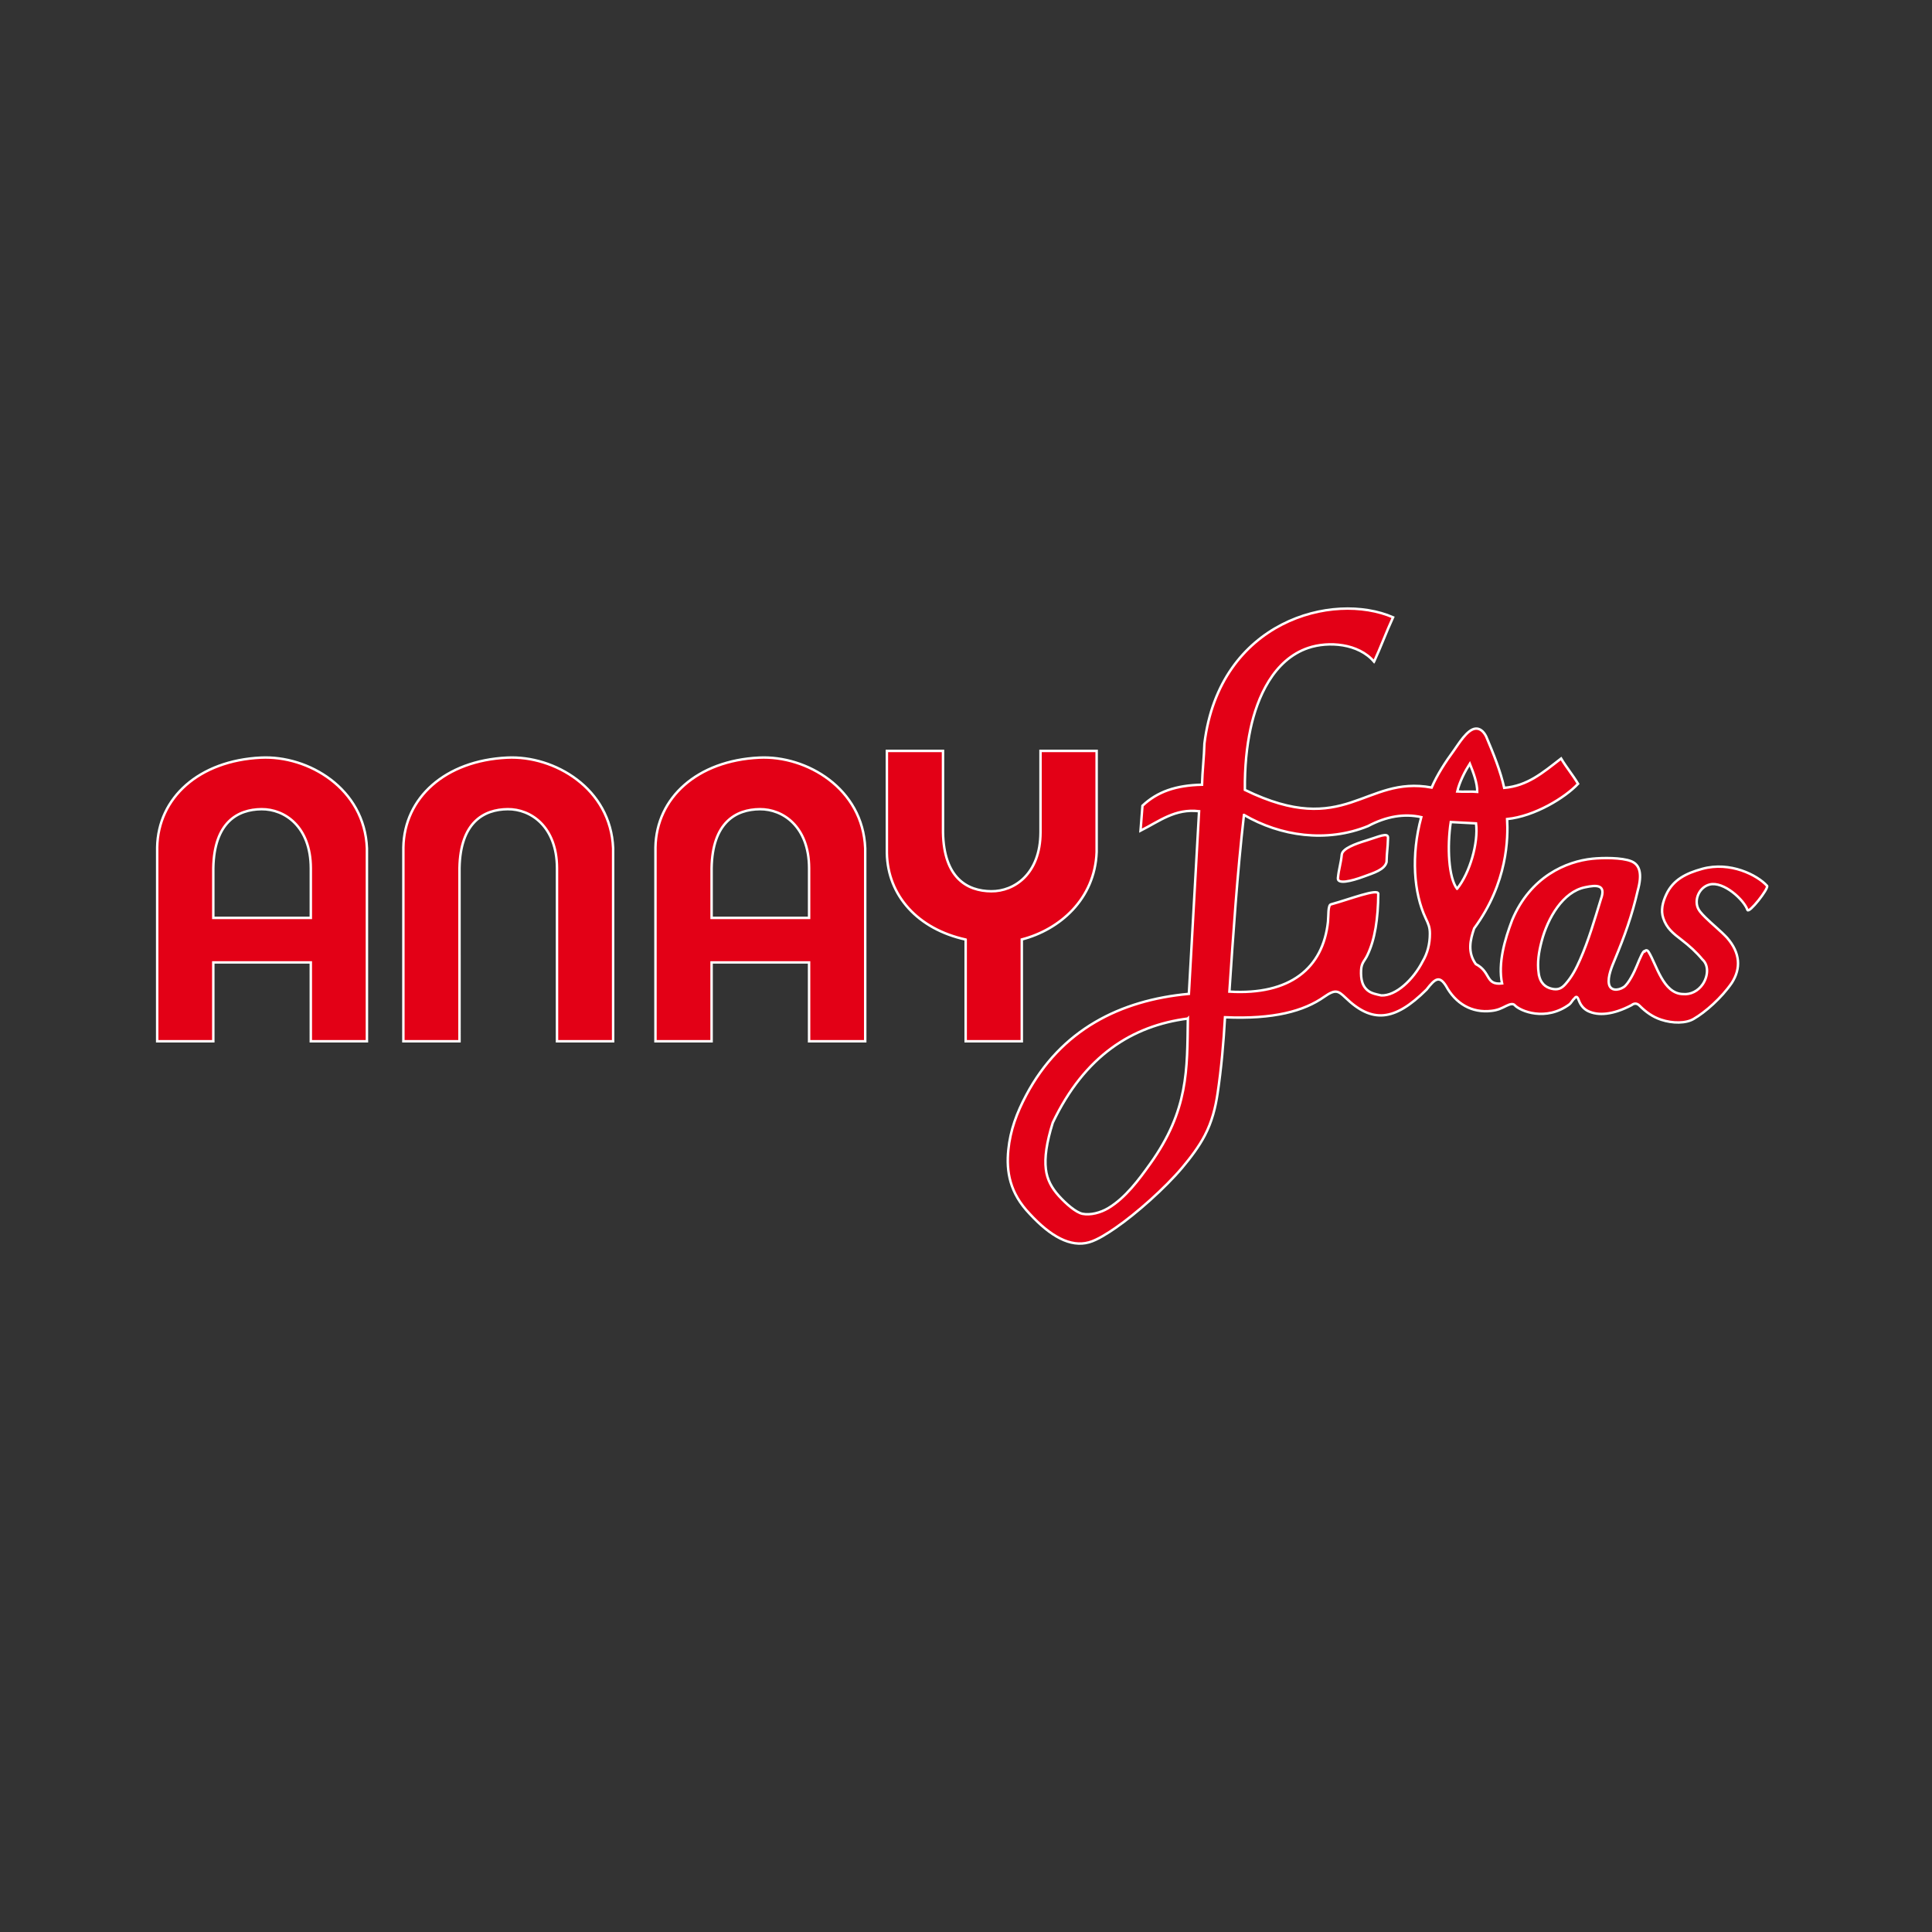 <svg xmlns:inkscape="http://www.inkscape.org/namespaces/inkscape" xmlns:sodipodi="http://sodipodi.sourceforge.net/DTD/sodipodi-0.dtd" xmlns="http://www.w3.org/2000/svg" xmlns:svg="http://www.w3.org/2000/svg" width="170.079pt" height="170.079pt" id="svg1" viewBox="0 0 170.079 170.079" sodipodi:docname="logo anay.cdr"><rect x="0" y="0" width="170.079" height="170.079" fill="#333333" stroke="none"/><defs id="defs1"></defs><path d="m 49.034,91.666 h 4.941 V 74.678 c -0.205,-5.273 -5.17,-8.182 -9.329,-7.982 -5.455,0.262 -9.06,3.525 -9.136,7.901 v 17.069 h 4.941 V 76.41 c 0.076,-3.991 2.109,-5.16 4.249,-5.176 2.035,-0.015 4.316,1.531 4.334,5.176 z m -21.673,0 h 4.941 V 74.678 c -0.205,-5.273 -5.17,-8.182 -9.329,-7.982 -5.455,0.262 -9.06,3.525 -9.136,7.901 v 17.069 h 4.941 V 84.724 h 8.582 z M 18.778,80.804 v -4.393 c 0.076,-3.991 2.109,-5.16 4.249,-5.176 2.035,-0.015 4.316,1.531 4.334,5.176 v 4.393 z m 52.448,10.862 h 4.941 V 74.678 c -0.205,-5.273 -5.17,-8.182 -9.329,-7.982 -5.455,0.262 -9.06,3.525 -9.136,7.901 v 17.069 h 4.941 V 84.724 h 8.582 z M 62.644,80.804 v -4.393 c 0.076,-3.991 2.109,-5.16 4.249,-5.176 2.035,-0.015 4.316,1.531 4.334,5.176 v 4.393 z m 22.366,1.908 v 8.954 h 4.942 v -8.963 c 3.334,-0.866 6.427,-3.547 6.588,-7.686 v -8.914 h -4.941 v 7.181 c -0.018,3.644 -2.299,5.19 -4.334,5.176 -2.14,-0.015 -4.173,-1.184 -4.249,-5.176 v -7.181 h -4.941 v 8.995 c 0.066,3.756 2.732,6.691 6.935,7.613 z m 35.953,-24.464 c 0.578,-1.252 1.093,-2.652 1.672,-3.905 -5.28,-2.291 -15.266,0.288 -16.606,11.107 -0.029,1.171 -0.183,2.459 -0.212,3.63 -2.305,0.049 -3.937,0.618 -5.242,1.849 -0.058,0.762 -0.116,1.436 -0.173,2.199 1.68,-0.844 3.031,-1.962 5.156,-1.715 -0.289,5.281 -0.609,10.798 -0.898,16.079 -6.051,0.55 -11.267,3.168 -14.316,8.907 -0.836,1.574 -1.408,3.089 -1.58,4.841 -0.186,1.894 0.117,3.775 1.884,5.617 1.841,1.997 3.594,2.961 5.221,2.507 0.749,-0.209 1.706,-0.839 2.334,-1.271 1.831,-1.262 4.358,-3.507 5.87,-5.302 0.733,-0.87 1.474,-1.85 1.992,-2.844 0.63,-1.21 0.934,-2.431 1.124,-3.7 0.329,-2.198 0.527,-4.483 0.65,-6.695 4.291,0.19 6.949,-0.544 8.73,-1.797 0.994,-0.697 1.233,-0.542 1.879,0.074 2.303,2.233 4.283,2.129 7.137,-0.718 0.775,-1.011 1.141,-1.215 1.708,-0.322 0.84,1.545 2.252,2.415 4.023,2.199 0.558,-0.068 0.835,-0.216 1.314,-0.451 0.295,-0.144 0.563,-0.215 0.715,-0.049 0.477,0.523 2.746,1.465 4.828,-0.084 0.128,-0.095 0.274,-0.394 0.414,-0.493 0.195,-0.297 0.302,-0.11 0.396,0.143 0.181,0.489 0.47,0.789 0.832,0.961 0.865,0.41 2.154,0.343 3.819,-0.533 0.266,-0.216 0.517,-0.134 0.684,0.035 0.57,0.576 1.173,1.004 1.915,1.25 1.018,0.338 2.189,0.338 2.877,-0.078 0.992,-0.573 2.423,-1.821 3.347,-3.167 0.816,-1.275 0.745,-2.63 -0.418,-3.968 -0.556,-0.599 -1.315,-1.2 -1.902,-1.784 -0.363,-0.362 -0.628,-0.642 -0.726,-1.003 -0.206,-0.762 0.26,-1.693 1.095,-1.902 1.227,-0.308 3.03,1.355 3.326,2.242 0.139,0.329 1.857,-1.858 1.73,-2.119 -0.864,-0.958 -3.253,-2.178 -5.715,-1.501 -1.413,0.389 -2.547,0.946 -3.159,2.247 -0.327,0.696 -0.498,1.408 -0.268,2.095 0.299,0.892 0.875,1.343 1.601,1.899 0.701,0.538 1.316,1.096 1.844,1.735 0.593,0.535 0.484,1.5 0.033,2.174 -0.398,0.595 -1.064,0.942 -1.752,0.872 -1.74,-0.037 -2.322,-2.607 -3.017,-3.711 -0.124,-0.197 -0.27,-0.156 -0.334,-0.066 -0.11,-0.123 -0.422,0.601 -0.706,1.298 -0.194,0.478 -0.716,1.587 -1.159,1.871 -0.498,0.319 -1.158,0.327 -1.286,-0.26 -0.143,-0.654 0.272,-1.597 0.522,-2.198 0.836,-2.008 1.501,-3.829 2.012,-6.062 0.392,-1.416 0.203,-2.248 -0.573,-2.563 -0.829,-0.337 -2.524,-0.315 -3.412,-0.225 -2.306,0.233 -5.467,1.57 -7.072,5.394 -0.656,1.714 -1.264,3.812 -0.891,5.587 -1.497,0.16 -0.946,-0.999 -2.315,-1.707 -0.737,-1.035 -0.499,-2.107 -0.142,-3.141 2.963,-4.029 2.992,-7.981 2.901,-9.623 2.441,-0.247 5.11,-1.892 6.245,-3.105 -0.491,-0.817 -1.002,-1.409 -1.493,-2.226 -1.643,1.274 -2.953,2.402 -5.008,2.585 -0.319,-1.46 -0.954,-3.032 -1.59,-4.529 -0.244,-0.483 -0.568,-0.709 -0.916,-0.688 -0.758,0.046 -1.541,1.407 -1.939,1.948 -0.696,0.946 -1.45,2.09 -1.943,3.24 -5.931,-1.098 -7.544,4.544 -16.441,0.207 -0.021,-2.058 0.166,-3.831 0.494,-5.367 0.586,-2.75 2.027,-6.107 5.098,-7.136 1.767,-0.592 4.404,-0.403 5.779,1.217 z m -11.453,13.491 c 3.214,1.873 7.27,2.465 10.917,0.986 1.616,-0.86 3.18,-1.123 4.692,-0.791 -0.918,3.367 -0.654,6.694 0.38,8.885 0.243,0.514 0.377,0.799 0.377,1.373 0,0.918 -0.214,1.735 -0.641,2.452 -0.808,1.579 -2.346,3.044 -3.641,2.984 -0.503,-0.109 -0.773,-0.18 -0.983,-0.298 -0.726,-0.41 -0.823,-1.179 -0.792,-1.917 0.028,-0.684 0.343,-0.85 0.561,-1.341 0.661,-1.365 0.939,-3.212 0.953,-5.39 -0.026,-0.501 -2.559,0.495 -4.169,0.931 -0.275,0.074 -0.204,1.01 -0.259,1.53 -0.434,4.065 -3.31,6.477 -8.679,6.152 0.347,-5.172 0.694,-10.383 1.283,-15.556 z m 8.27,5.554 c 0.086,-0.844 0.254,-1.231 0.341,-2.075 0.072,-0.519 1.204,-0.939 2.131,-1.218 1.085,-0.327 1.984,-0.782 1.938,-0.219 -0.029,1.034 -0.099,1.079 -0.128,2.113 -0.185,0.676 -1.096,0.939 -2.037,1.284 -1.066,0.391 -2.313,0.699 -2.245,0.115 z m 10.49,0.951 c 1.129,-1.407 1.888,-4.046 1.67,-5.759 -0.607,-0.027 -1.618,-0.092 -2.225,-0.119 -0.33,2.178 -0.193,4.921 0.555,5.878 z m 0.018,-8.569 c 0.505,0.049 1.252,-0.016 1.756,0.033 0.013,-0.775 -0.34,-1.702 -0.653,-2.477 -0.409,0.637 -0.912,1.605 -1.104,2.444 z m 7.163,16 c 0.121,0.873 0.594,1.233 1.135,1.363 0.559,0.133 0.879,-0.018 1.222,-0.403 0.573,-0.644 0.941,-1.363 1.281,-2.132 0.771,-1.741 1.282,-3.532 1.837,-5.331 0.485,-1.31 -0.357,-1.281 -1.387,-1.062 -1.943,0.391 -3.285,2.696 -3.826,4.753 -0.246,0.936 -0.396,1.852 -0.263,2.813 z m -30.882,3.991 c -4.894,0.628 -9.084,3.272 -11.892,9.168 -0.552,1.767 -0.729,3.071 -0.608,4.087 0.109,0.926 0.514,1.656 1.139,2.35 0.613,0.68 1.505,1.472 2.097,1.586 0.684,0.133 1.572,-0.09 2.263,-0.504 1.513,-0.907 2.698,-2.515 3.678,-3.888 3.393,-4.752 3.257,-8.281 3.324,-12.8 z" style="fill:#e30016;fill-rule:evenodd;stroke:#ffffff;stroke-width:0.216;stroke-linecap:butt;stroke-linejoin:miter;stroke-dasharray:none" id="path1"></path></svg>